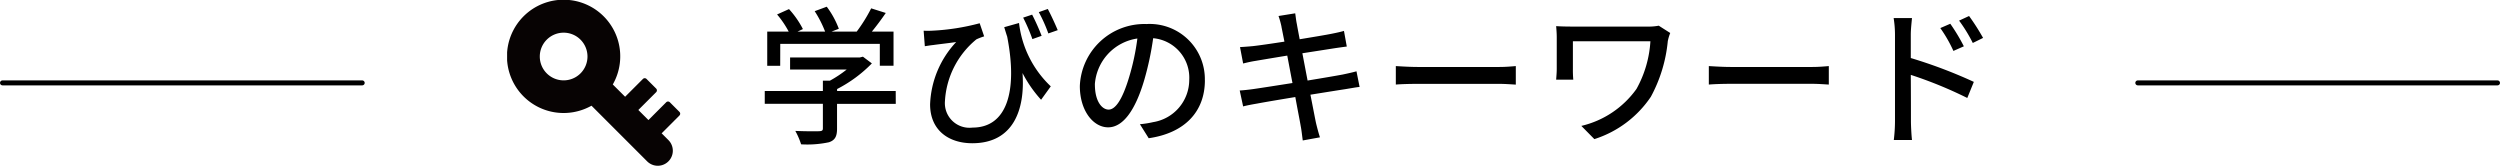 <?xml version="1.0" encoding="UTF-8"?>
<svg xmlns="http://www.w3.org/2000/svg" xmlns:xlink="http://www.w3.org/1999/xlink" width="251.595" height="16.679" viewBox="0 0 251.595 16.679">
  <defs>
    <clipPath id="clip-path">
      <rect id="長方形_278" data-name="長方形 278" width="17.42" height="16.678" fill="none"></rect>
    </clipPath>
  </defs>
  <g id="グループ_598" data-name="グループ 598" transform="translate(-75.256 -162.659)">
    <path id="パス_575" data-name="パス 575" d="M-198.232-14696h-36.2" transform="translate(309.939 14867)" fill="none" stroke="#000" stroke-linecap="round" stroke-width="0.5"></path>
    <path id="パス_576" data-name="パス 576" d="M-198.232-14696h-36.2" transform="translate(524.832 14867)" fill="none" stroke="#000" stroke-linecap="round" stroke-width="0.5"></path>
    <g id="グループ_339" data-name="グループ 339" transform="translate(-2)">
      <path id="パス_2515" data-name="パス 2515" d="M-60.12-8.925H-50.1v2.2h1.38v-3.435H-50.9c.465-.57.96-1.23,1.4-1.875l-1.47-.465a15.763,15.763,0,0,1-1.455,2.34H-54.96l.735-.285a8.892,8.892,0,0,0-1.215-2.22l-1.215.45a11.11,11.11,0,0,1,1.05,2.055H-58.38l.54-.255a9.2,9.2,0,0,0-1.4-2.01l-1.2.54a9.464,9.464,0,0,1,1.17,1.725h-2.16V-6.72h1.305ZM-48.5-4.185H-54.4V-4.38A13.463,13.463,0,0,0-50.9-6.96l-.9-.675-.3.075H-59.13v1.215h5.7A11.867,11.867,0,0,1-55.125-5.22h-.705v1.035h-5.85v1.29h5.85v2.46c0,.225-.075.285-.375.3s-1.35.015-2.4-.03a7.5,7.5,0,0,1,.585,1.35,10.426,10.426,0,0,0,2.805-.21c.615-.21.81-.6.81-1.365v-2.5h5.91Zm12.405-6.84-1.485.42c.1.33.195.645.3.96C-36.195-4.08-37.35-.5-40.77-.5a2.476,2.476,0,0,1-2.775-2.67,8.645,8.645,0,0,1,3.165-6.21,6.36,6.36,0,0,1,.78-.3l-.45-1.32a22.541,22.541,0,0,1-4.815.75,7.562,7.562,0,0,1-.825,0l.12,1.56c.315-.045.555-.09.855-.12.51-.075,1.62-.195,2.3-.3a9.684,9.684,0,0,0-2.625,6.27c0,2.6,1.86,3.915,4.245,3.915,4.17,0,5.325-3.435,5.055-7.065A12.592,12.592,0,0,0-33.87-3.3l.975-1.35A10.429,10.429,0,0,1-36.09-11.025Zm1.32-.84-.9.3a17.66,17.66,0,0,1,.93,2.16l.93-.33A22.56,22.56,0,0,0-34.77-11.865Zm1.575-.57-.9.315a15.5,15.5,0,0,1,.96,2.145l.945-.33C-32.46-10.935-32.88-11.85-33.195-12.435Zm15.81,7.17a5.552,5.552,0,0,0-5.88-5.655,6.5,6.5,0,0,0-6.7,6.24c0,2.505,1.365,4.155,2.85,4.155s2.73-1.7,3.63-4.755a29.869,29.869,0,0,0,.9-4.215A3.988,3.988,0,0,1-18.96-5.31a4.314,4.314,0,0,1-3.63,4.26,9.271,9.271,0,0,1-1.335.21L-23.04.57C-19.4.045-17.385-2.115-17.385-5.265Zm-11.07.435A5.014,5.014,0,0,1-24.18-9.465a23.881,23.881,0,0,1-.825,3.87c-.69,2.31-1.395,3.285-2.07,3.285C-27.72-2.31-28.455-3.105-28.455-4.83Zm18.78-5.82c.045.21.15.75.3,1.5-1.365.21-2.61.39-3.165.45-.465.045-.885.075-1.305.1l.315,1.65c.48-.12.84-.2,1.29-.27.525-.09,1.77-.3,3.15-.525.165.87.345,1.83.525,2.76-1.62.255-3.15.495-3.885.6-.42.06-1.05.135-1.425.15l.345,1.605c.33-.09.78-.18,1.395-.285.7-.135,2.22-.39,3.855-.66.255,1.4.48,2.52.54,2.9.09.45.135.93.21,1.47L-5.805.48C-5.955.03-6.09-.5-6.195-.93c-.09-.405-.3-1.53-.57-2.88,1.4-.225,2.715-.435,3.495-.555.57-.09,1.11-.195,1.455-.225L-2.13-6.165c-.345.1-.84.21-1.41.33-.72.135-2.055.36-3.51.6-.18-.93-.36-1.89-.525-2.745,1.35-.21,2.61-.405,3.27-.51.42-.06.93-.135,1.2-.165L-3.39-10.23c-.3.09-.765.195-1.23.285-.585.12-1.86.33-3.225.555-.15-.78-.255-1.35-.285-1.53-.075-.33-.12-.8-.165-1.08l-1.68.27A8.544,8.544,0,0,1-9.675-10.65ZM1.83-6.69v1.86C2.34-4.875,3.24-4.9,4.065-4.9h8.16c.66,0,1.35.06,1.68.075V-6.69c-.375.03-.96.09-1.68.09H4.065C3.255-6.6,2.325-6.66,1.83-6.69Zm27.615-3.33-1.155-.735a5.471,5.471,0,0,1-1.155.09h-7.47c-.66,0-1.275-.015-1.7-.045.03.36.06.75.06,1.11V-6.4c0,.33-.03.675-.06,1.08h1.725A10.529,10.529,0,0,1,19.65-6.4v-2.79h7.8a11.219,11.219,0,0,1-1.4,4.8,9.475,9.475,0,0,1-5.55,3.72L21.81.66A10.794,10.794,0,0,0,27.495-3.6,14.646,14.646,0,0,0,29.2-9.195,4.613,4.613,0,0,1,29.445-10.02ZM33.33-6.69v1.86c.51-.045,1.41-.075,2.235-.075h8.16c.66,0,1.35.06,1.68.075V-6.69c-.375.03-.96.09-1.68.09h-8.16C34.755-6.6,33.825-6.66,33.33-6.69Zm24.3-4.26-1.005.435a13.666,13.666,0,0,1,1.32,2.3l1.05-.465A18.493,18.493,0,0,0,57.63-10.95Zm1.89-.78-1.005.465a14.99,14.99,0,0,1,1.38,2.25l1.035-.51A22.273,22.273,0,0,0,59.52-11.73ZM52.065-1.17a15.9,15.9,0,0,1-.12,1.92h1.83C53.715.21,53.67-.7,53.67-1.17c0-.495,0-2.565-.015-4.635A41.917,41.917,0,0,1,59.34-3.48L60-5.1a48.592,48.592,0,0,0-6.345-2.4V-9.84c0-.54.075-1.185.12-1.68H51.93a10.714,10.714,0,0,1,.135,1.68Z" transform="translate(215.899 175.999)"></path>
      <g id="グループ_338" data-name="グループ 338" transform="translate(128.29 162.659)">
        <g id="グループ_337" data-name="グループ 337" transform="translate(0 0)" clip-path="url(#clip-path)">
          <path id="パス_865" data-name="パス 865" d="M17.345,11.26l-.969-.969a.257.257,0,0,0-.363,0l-1.791,1.792-1.015-1.015L15,9.276a.257.257,0,0,0,0-.363l-.969-.968a.255.255,0,0,0-.362,0L11.876,9.737,10.636,8.5A5.7,5.7,0,1,0,3,10.7l.02.011a5.7,5.7,0,0,0,4.807.245l.022-.009c.107-.044.213-.09.319-.141.014-.006.028-.015.042-.022.1-.047.191-.093.284-.146l5.6,5.6a1.513,1.513,0,0,0,2.14-2.14l-.682-.682,1.792-1.792a.256.256,0,0,0,0-.362M3.991,3.992a2.4,2.4,0,1,1,0,3.392,2.4,2.4,0,0,1,0-3.392" transform="translate(0 0)" fill="#070303"></path>
        </g>
      </g>
    </g>
  </g>
</svg>
